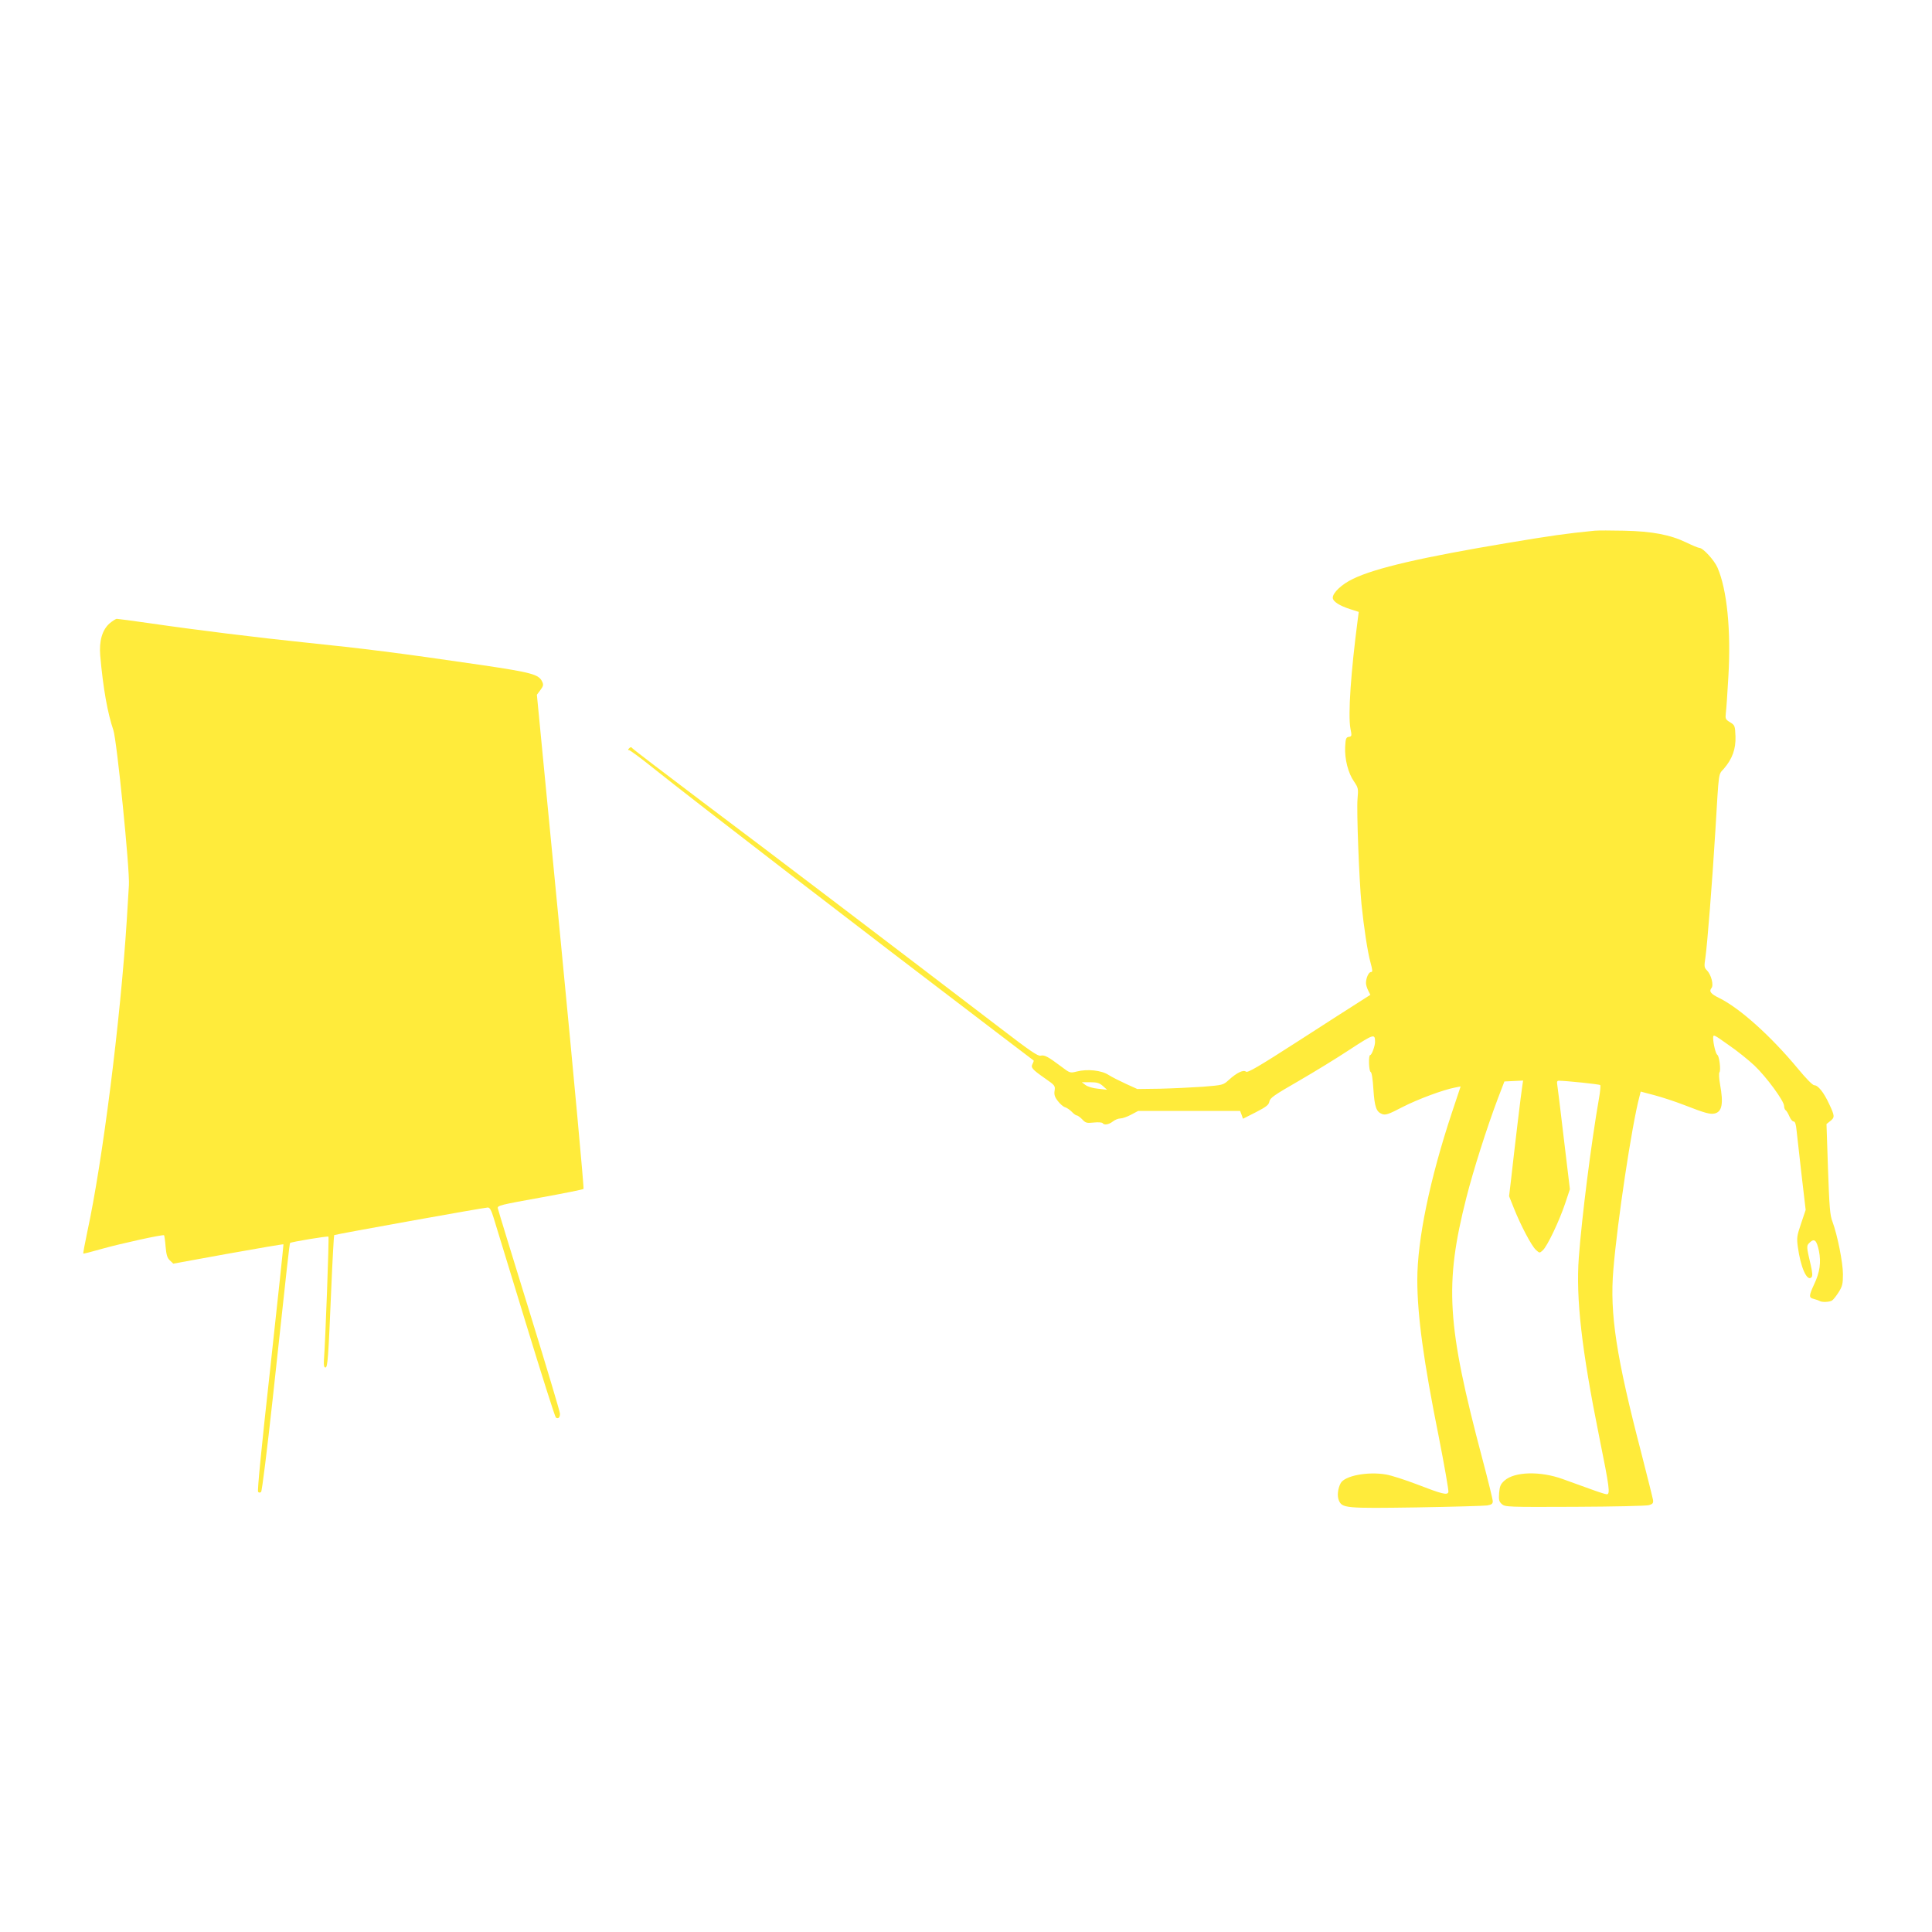 <?xml version="1.0" standalone="no"?>
<!DOCTYPE svg PUBLIC "-//W3C//DTD SVG 20010904//EN"
 "http://www.w3.org/TR/2001/REC-SVG-20010904/DTD/svg10.dtd">
<svg version="1.0" xmlns="http://www.w3.org/2000/svg"
 width="1280pt" height="1280pt" viewBox="0 0 1280 1280"
 preserveAspectRatio="xMidYMid meet">
<g transform="translate(0,1280) scale(0.1,-0.1)"
fill="#ffeb3b" stroke="none">
<path d="M10565 9284 c-191 -19 -282 -32 -570 -80 -575 -96 -882 -167 -1031
-239 -75 -36 -134 -92 -134 -125 0 -25 45 -54 119 -77 l53 -17 -6 -46 c-46
-350 -66 -636 -49 -727 10 -49 9 -52 -11 -55 -18 -3 -21 -11 -24 -66 -4 -81
20 -175 59 -230 28 -42 29 -47 23 -115 -7 -79 11 -541 26 -695 16 -157 41
-322 60 -389 14 -52 15 -63 3 -63 -15 0 -33 -39 -33 -73 0 -12 7 -35 15 -50
l14 -28 -72 -46 c-40 -25 -222 -142 -405 -260 -264 -170 -336 -212 -347 -203
-17 14 -60 -6 -114 -55 -37 -34 -39 -34 -172 -45 -74 -5 -201 -11 -284 -13
l-150 -2 -75 34 c-41 19 -93 45 -115 59 -47 31 -140 41 -211 23 -44 -11 -45
-11 -102 32 -89 67 -112 79 -137 73 -18 -5 -69 30 -266 181 -680 520 -1554
1185 -1969 1496 -256 193 -468 355 -472 361 -5 8 -11 7 -20 -2 -9 -9 -9 -12 0
-12 6 0 78 -53 159 -118 275 -220 1373 -1065 2283 -1757 129 -98 236 -179 238
-181 2 -1 -1 -11 -7 -22 -13 -25 -4 -36 83 -97 65 -45 68 -49 63 -81 -4 -25 0
-41 21 -68 15 -20 37 -39 49 -42 11 -3 31 -17 44 -30 12 -13 27 -24 33 -24 6
0 22 -12 36 -26 22 -24 30 -26 77 -21 29 3 55 1 58 -4 10 -15 41 -10 68 11 14
11 36 20 50 20 13 0 45 11 71 25 l47 25 338 0 337 0 10 -26 9 -26 85 43 c70
36 86 49 90 71 4 24 32 43 190 134 102 59 256 153 342 210 161 105 168 107
168 51 0 -27 -22 -87 -32 -87 -13 0 -9 -108 3 -112 7 -2 14 -46 18 -113 8
-120 19 -151 58 -166 23 -8 42 -2 134 46 103 53 274 116 350 130 l36 7 -58
-174 c-146 -440 -229 -841 -229 -1108 0 -234 42 -542 142 -1038 38 -194 67
-359 64 -368 -8 -21 -41 -13 -209 52 -76 29 -168 59 -204 65 -121 21 -275 -8
-301 -58 -19 -36 -24 -84 -12 -113 22 -52 42 -54 515 -47 236 4 447 10 468 13
29 5 37 11 37 28 0 11 -31 138 -69 281 -236 890 -252 1155 -106 1730 46 182
137 467 208 655 l44 115 62 3 62 3 -5 -33 c-6 -32 -53 -425 -76 -633 l-12
-100 32 -80 c45 -113 116 -248 145 -275 25 -23 25 -23 46 -4 29 25 110 195
149 312 l31 93 -41 342 c-22 188 -42 350 -44 360 -2 10 2 17 10 17 46 0 270
-23 276 -29 3 -3 0 -42 -8 -86 -52 -298 -114 -788 -134 -1057 -20 -270 19
-611 135 -1186 69 -341 74 -382 50 -382 -8 0 -58 16 -112 36 -54 20 -135 49
-180 65 -149 54 -319 49 -385 -10 -26 -23 -32 -37 -36 -82 -3 -46 -1 -57 18
-74 22 -19 35 -20 484 -18 253 1 475 6 491 11 24 7 29 13 27 33 -2 13 -37 152
-77 309 -167 641 -211 926 -186 1219 26 317 122 954 172 1143 l9 36 91 -24
c49 -13 138 -42 197 -65 141 -55 173 -63 203 -56 48 12 58 65 35 192 -7 39 -9
75 -4 81 10 13 -1 107 -14 115 -11 7 -27 73 -28 111 0 27 2 26 102 -45 57 -39
134 -101 172 -137 78 -74 196 -234 196 -267 0 -12 5 -25 10 -28 6 -4 17 -22
25 -41 8 -19 20 -34 28 -34 10 0 16 -18 20 -62 4 -35 19 -167 33 -293 l27
-231 -30 -89 c-28 -82 -30 -96 -22 -155 18 -136 61 -232 90 -203 9 9 7 30 -4
80 -30 128 -30 129 -6 152 30 28 45 14 60 -57 15 -75 6 -141 -31 -219 -37 -80
-37 -91 -2 -99 15 -4 32 -10 37 -13 14 -10 67 -8 83 3 8 5 27 29 43 54 25 40
29 55 29 120 0 77 -37 261 -69 347 -17 42 -21 96 -30 349 l-10 299 24 19 c32
25 31 34 -6 113 -36 78 -74 125 -99 125 -11 0 -55 45 -111 113 -178 214 -382
397 -517 464 -58 28 -71 45 -53 67 16 19 -2 89 -30 117 -19 19 -19 26 -10 87
12 82 45 496 66 842 24 402 19 365 56 407 56 65 80 131 77 215 -3 70 -4 73
-36 93 -30 18 -32 23 -28 60 3 22 11 132 17 244 18 304 -9 575 -72 720 -21 49
-96 131 -120 131 -7 0 -46 16 -87 36 -106 51 -225 74 -412 78 -85 2 -173 2
-195 0z m-3258 -3679 l28 -25 -60 7 c-35 3 -70 14 -84 25 l-24 18 56 0 c45 0
61 -5 84 -25z"/>
<path d="M725 8669 c-48 -43 -69 -116 -61 -212 19 -217 49 -383 87 -494 23
-67 110 -929 103 -1028 -2 -33 -8 -136 -14 -230 -42 -664 -160 -1598 -262
-2068 -16 -76 -28 -140 -26 -142 2 -2 57 12 123 31 120 34 406 97 412 90 2 -2
7 -35 10 -74 5 -56 11 -76 28 -92 l23 -22 363 66 c200 36 365 64 367 62 1 -2
-38 -369 -87 -817 -59 -531 -87 -817 -81 -823 7 -7 14 -6 20 0 6 6 40 280 76
610 96 889 112 1036 116 1039 7 7 249 47 254 42 5 -5 -20 -692 -30 -819 -2
-34 1 -48 10 -48 15 0 19 57 39 529 8 189 17 346 19 348 5 5 995 183 1018 183
13 0 23 -18 38 -67 12 -38 107 -349 212 -693 105 -344 195 -628 201 -632 16
-10 27 0 27 26 0 12 -92 319 -204 682 -112 362 -206 668 -208 679 -3 18 18 23
279 70 155 28 285 54 289 58 4 3 -64 742 -151 1640 l-158 1634 23 31 c20 27
22 35 12 56 -22 48 -71 61 -402 110 -554 81 -769 108 -1185 151 -283 29 -713
82 -1014 126 -112 16 -209 29 -217 29 -7 0 -29 -14 -49 -31z"/>
</g>
</svg>
